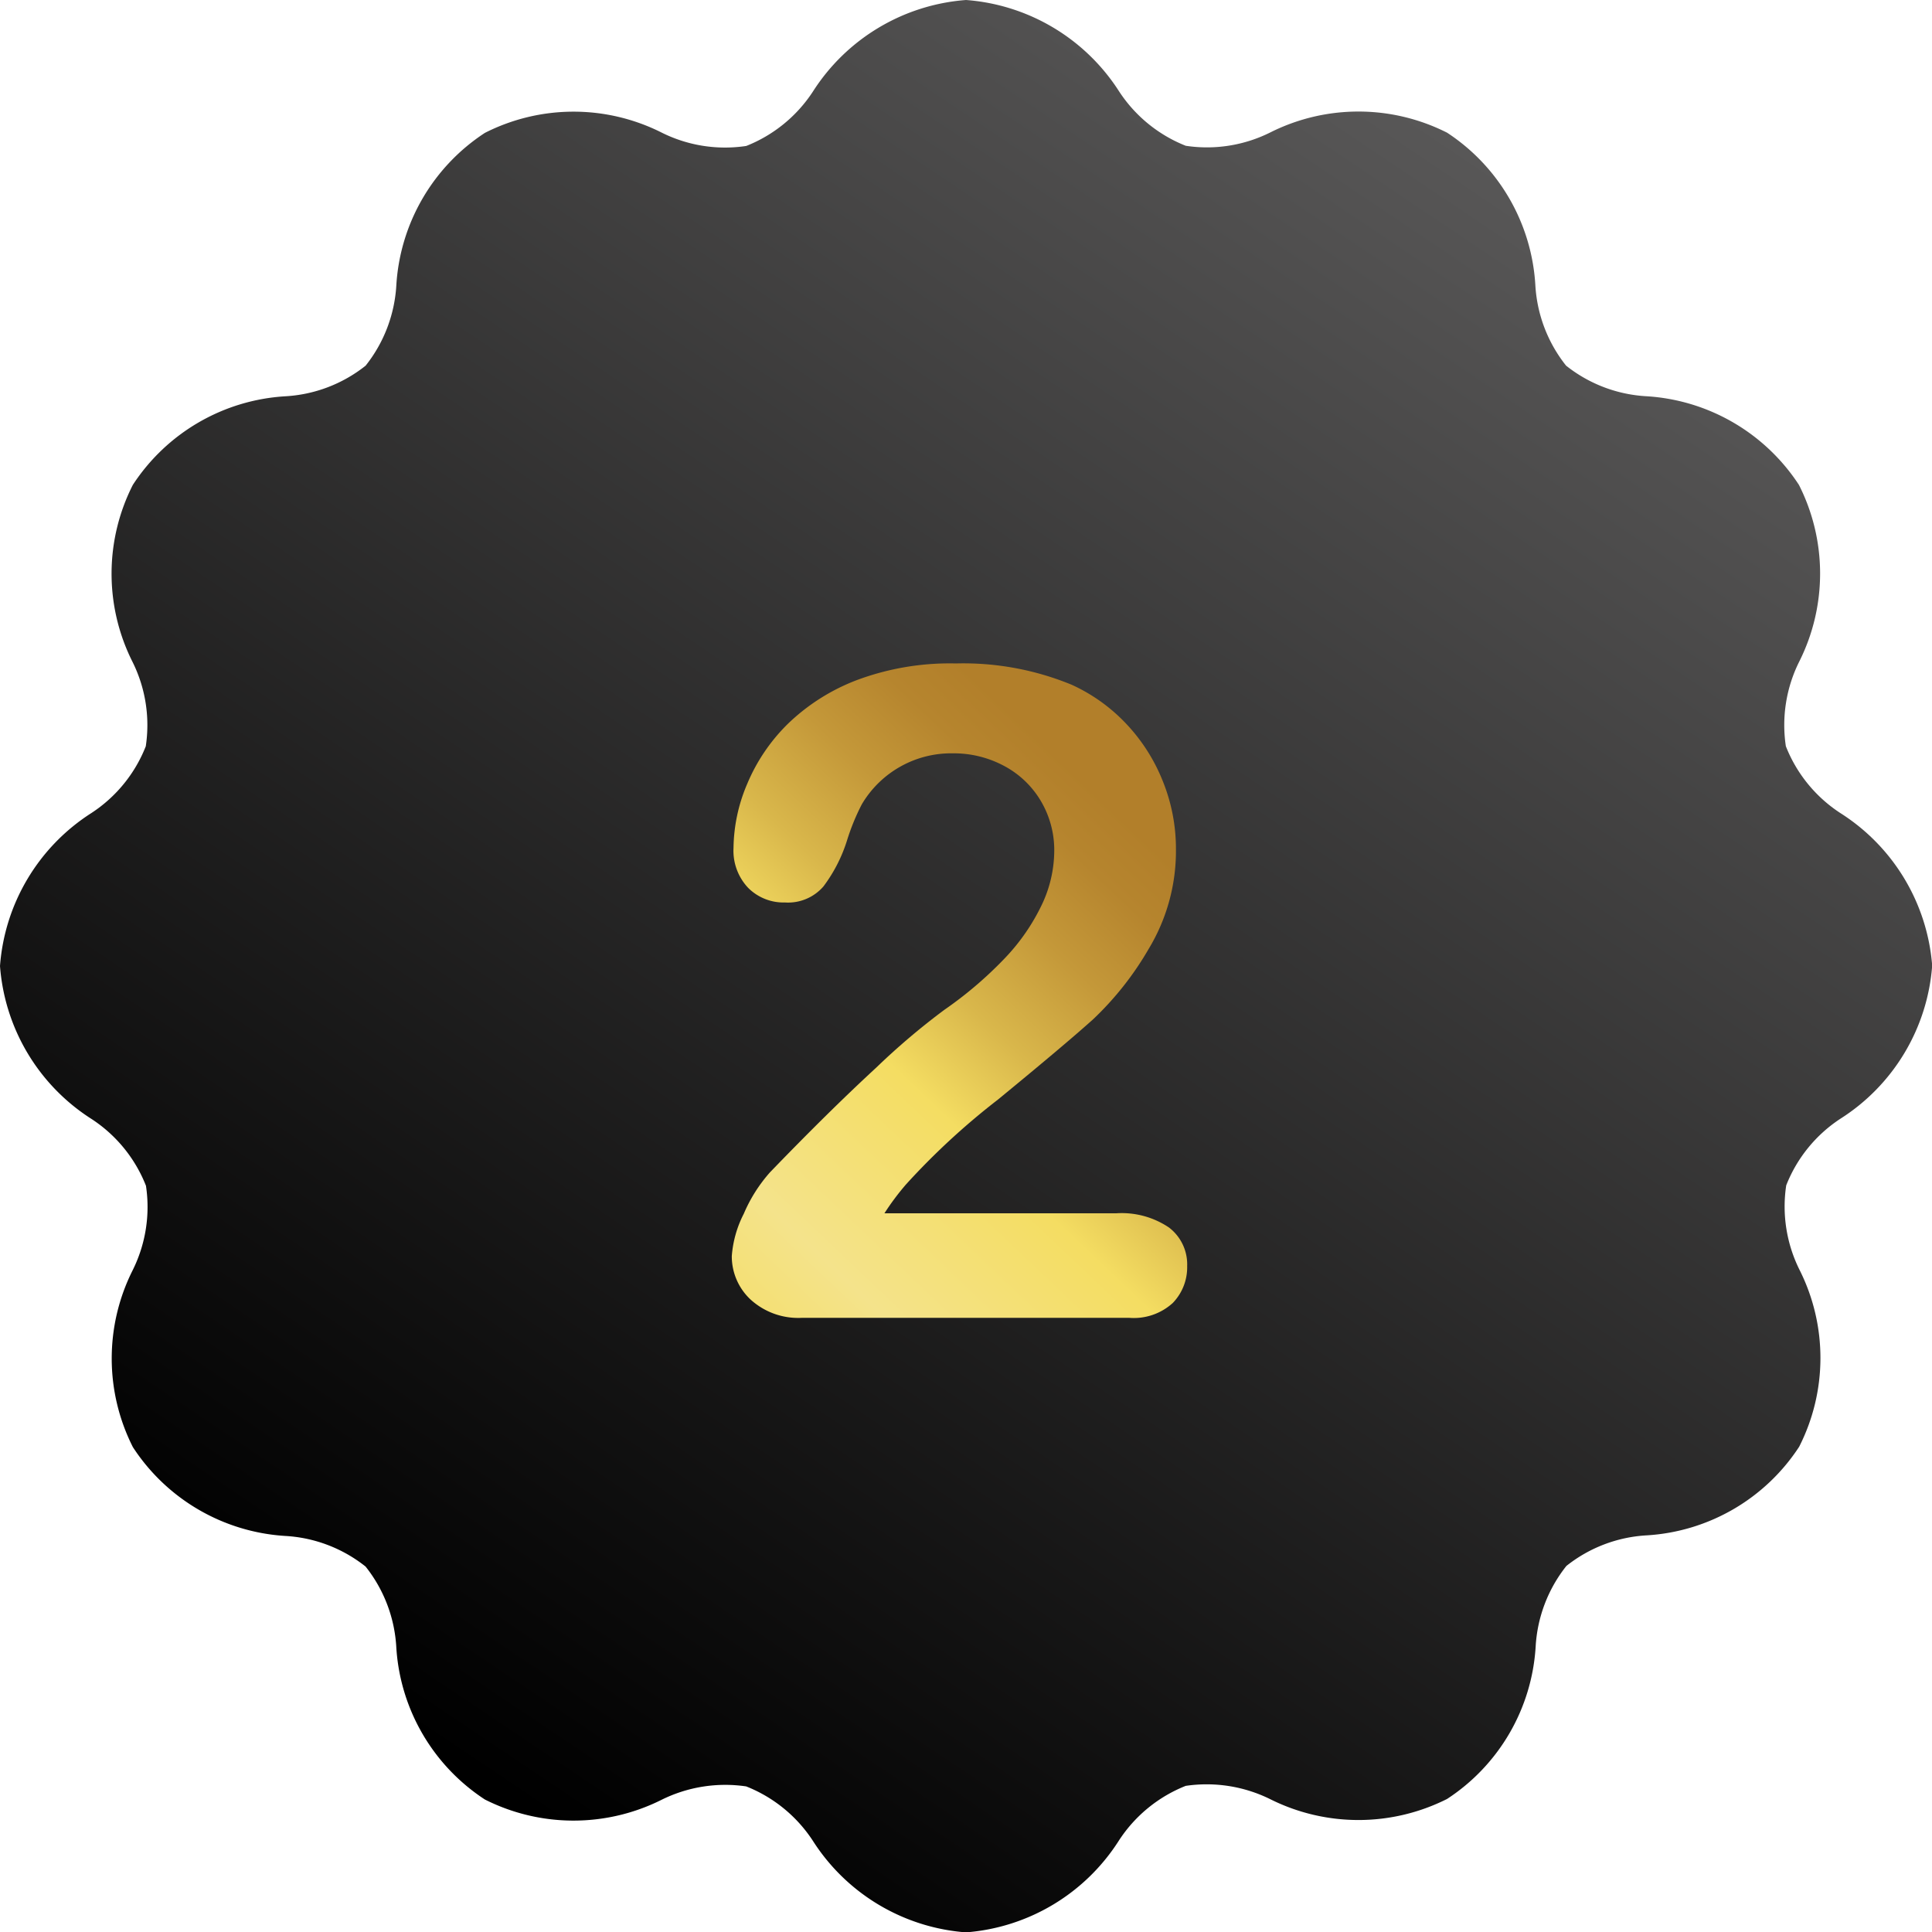 <svg xmlns="http://www.w3.org/2000/svg" xmlns:xlink="http://www.w3.org/1999/xlink" width="42.516" height="42.516" viewBox="0 0 42.516 42.516"><defs><style>.a{fill:url(#a);}.b{fill:url(#b);}</style><linearGradient id="a" x1="0.274" y1="0.931" x2="0.818" y2="0.121" gradientUnits="objectBoundingBox"><stop offset="0"/><stop offset="1" stop-color="#585757"/></linearGradient><linearGradient id="b" x1="0.5" x2="-0.483" y2="1.492" gradientUnits="objectBoundingBox"><stop offset="0" stop-color="#b27f2a"/><stop offset="0.058" stop-color="#b6852e"/><stop offset="0.14" stop-color="#c49839"/><stop offset="0.238" stop-color="#d9b74b"/><stop offset="0.333" stop-color="#f4dd62"/><stop offset="0.516" stop-color="#f4e38b"/><stop offset="0.661" stop-color="#f4dd62"/><stop offset="1" stop-color="#b27f2a"/></linearGradient></defs><g transform="translate(-758 -2733)"><path class="a" d="M40.5,17.893a3.114,3.114,0,0,1-1.2-1.471,3.123,3.123,0,0,1,.3-1.874,4.319,4.319,0,0,0-.012-3.877,4.319,4.319,0,0,0-3.352-1.951,3.118,3.118,0,0,1-1.773-.674,3.13,3.13,0,0,1-.676-1.775A4.314,4.314,0,0,0,31.845,2.92a4.322,4.322,0,0,0-3.878-.012,3.119,3.119,0,0,1-1.873.3,3.123,3.123,0,0,1-1.469-1.2A4.387,4.387,0,0,0,21.258,0a4.386,4.386,0,0,0-3.367,2.012,3.123,3.123,0,0,1-1.469,1.2,3.12,3.12,0,0,1-1.873-.3,4.311,4.311,0,0,0-3.878.012A4.314,4.314,0,0,0,8.722,6.272a3.13,3.13,0,0,1-.676,1.775,3.118,3.118,0,0,1-1.773.674,4.313,4.313,0,0,0-3.35,1.95,4.314,4.314,0,0,0-.015,3.878,3.123,3.123,0,0,1,.3,1.874,3.114,3.114,0,0,1-1.2,1.471A4.379,4.379,0,0,0,0,21.258a4.378,4.378,0,0,0,2.012,3.365,3.114,3.114,0,0,1,1.2,1.471,3.123,3.123,0,0,1-.3,1.874,4.319,4.319,0,0,0,.012,3.877A4.319,4.319,0,0,0,6.272,33.8a3.118,3.118,0,0,1,1.773.674,3.13,3.13,0,0,1,.676,1.775A4.314,4.314,0,0,0,10.67,39.6a4.329,4.329,0,0,0,3.878.012,3.156,3.156,0,0,1,1.873-.3,3.123,3.123,0,0,1,1.469,1.2,4.387,4.387,0,0,0,3.367,2.012A4.386,4.386,0,0,0,24.625,40.5a3.123,3.123,0,0,1,1.469-1.2,3.157,3.157,0,0,1,1.873.3,4.337,4.337,0,0,0,3.878-.012,4.314,4.314,0,0,0,1.949-3.352,3.13,3.13,0,0,1,.676-1.775,3.118,3.118,0,0,1,1.773-.674,4.313,4.313,0,0,0,3.35-1.95,4.314,4.314,0,0,0,.015-3.878,3.123,3.123,0,0,1-.3-1.874,3.114,3.114,0,0,1,1.2-1.471,4.378,4.378,0,0,0,2.012-3.365A4.378,4.378,0,0,0,40.5,17.893Z" transform="translate(758 2733)"/><path class="b" d="M4.463-2.3h5.1a1.858,1.858,0,0,1,1.162.313,1.02,1.02,0,0,1,.4.85,1.129,1.129,0,0,1-.317.811A1.273,1.273,0,0,1,9.844,0H2.656A1.555,1.555,0,0,1,1.514-.405a1.3,1.3,0,0,1-.41-.952,2.424,2.424,0,0,1,.264-.933A3.344,3.344,0,0,1,1.943-3.2q1.3-1.348,2.344-2.31A15.394,15.394,0,0,1,5.781-6.777,8.618,8.618,0,0,0,7.114-7.915a4.522,4.522,0,0,0,.811-1.172A2.786,2.786,0,0,0,8.2-10.264a2.12,2.12,0,0,0-.3-1.118,2.064,2.064,0,0,0-.811-.767,2.339,2.339,0,0,0-1.118-.273A2.284,2.284,0,0,0,3.965-11.3a4.872,4.872,0,0,0-.327.8A3.342,3.342,0,0,1,3.12-9.492a1.029,1.029,0,0,1-.845.352,1.1,1.1,0,0,1-.811-.322,1.188,1.188,0,0,1-.322-.879,3.677,3.677,0,0,1,.3-1.406,4.031,4.031,0,0,1,.9-1.328,4.472,4.472,0,0,1,1.523-.962A5.845,5.845,0,0,1,6.035-14.4a6.253,6.253,0,0,1,2.549.469,3.833,3.833,0,0,1,1.2.859,3.975,3.975,0,0,1,.806,1.265,3.962,3.962,0,0,1,.288,1.489,4.167,4.167,0,0,1-.6,2.2A6.846,6.846,0,0,1,9.053-6.567Q8.428-6.006,6.958-4.8A15.686,15.686,0,0,0,4.941-2.939,5.545,5.545,0,0,0,4.463-2.3Z" transform="translate(773 2762)"/></g></svg>